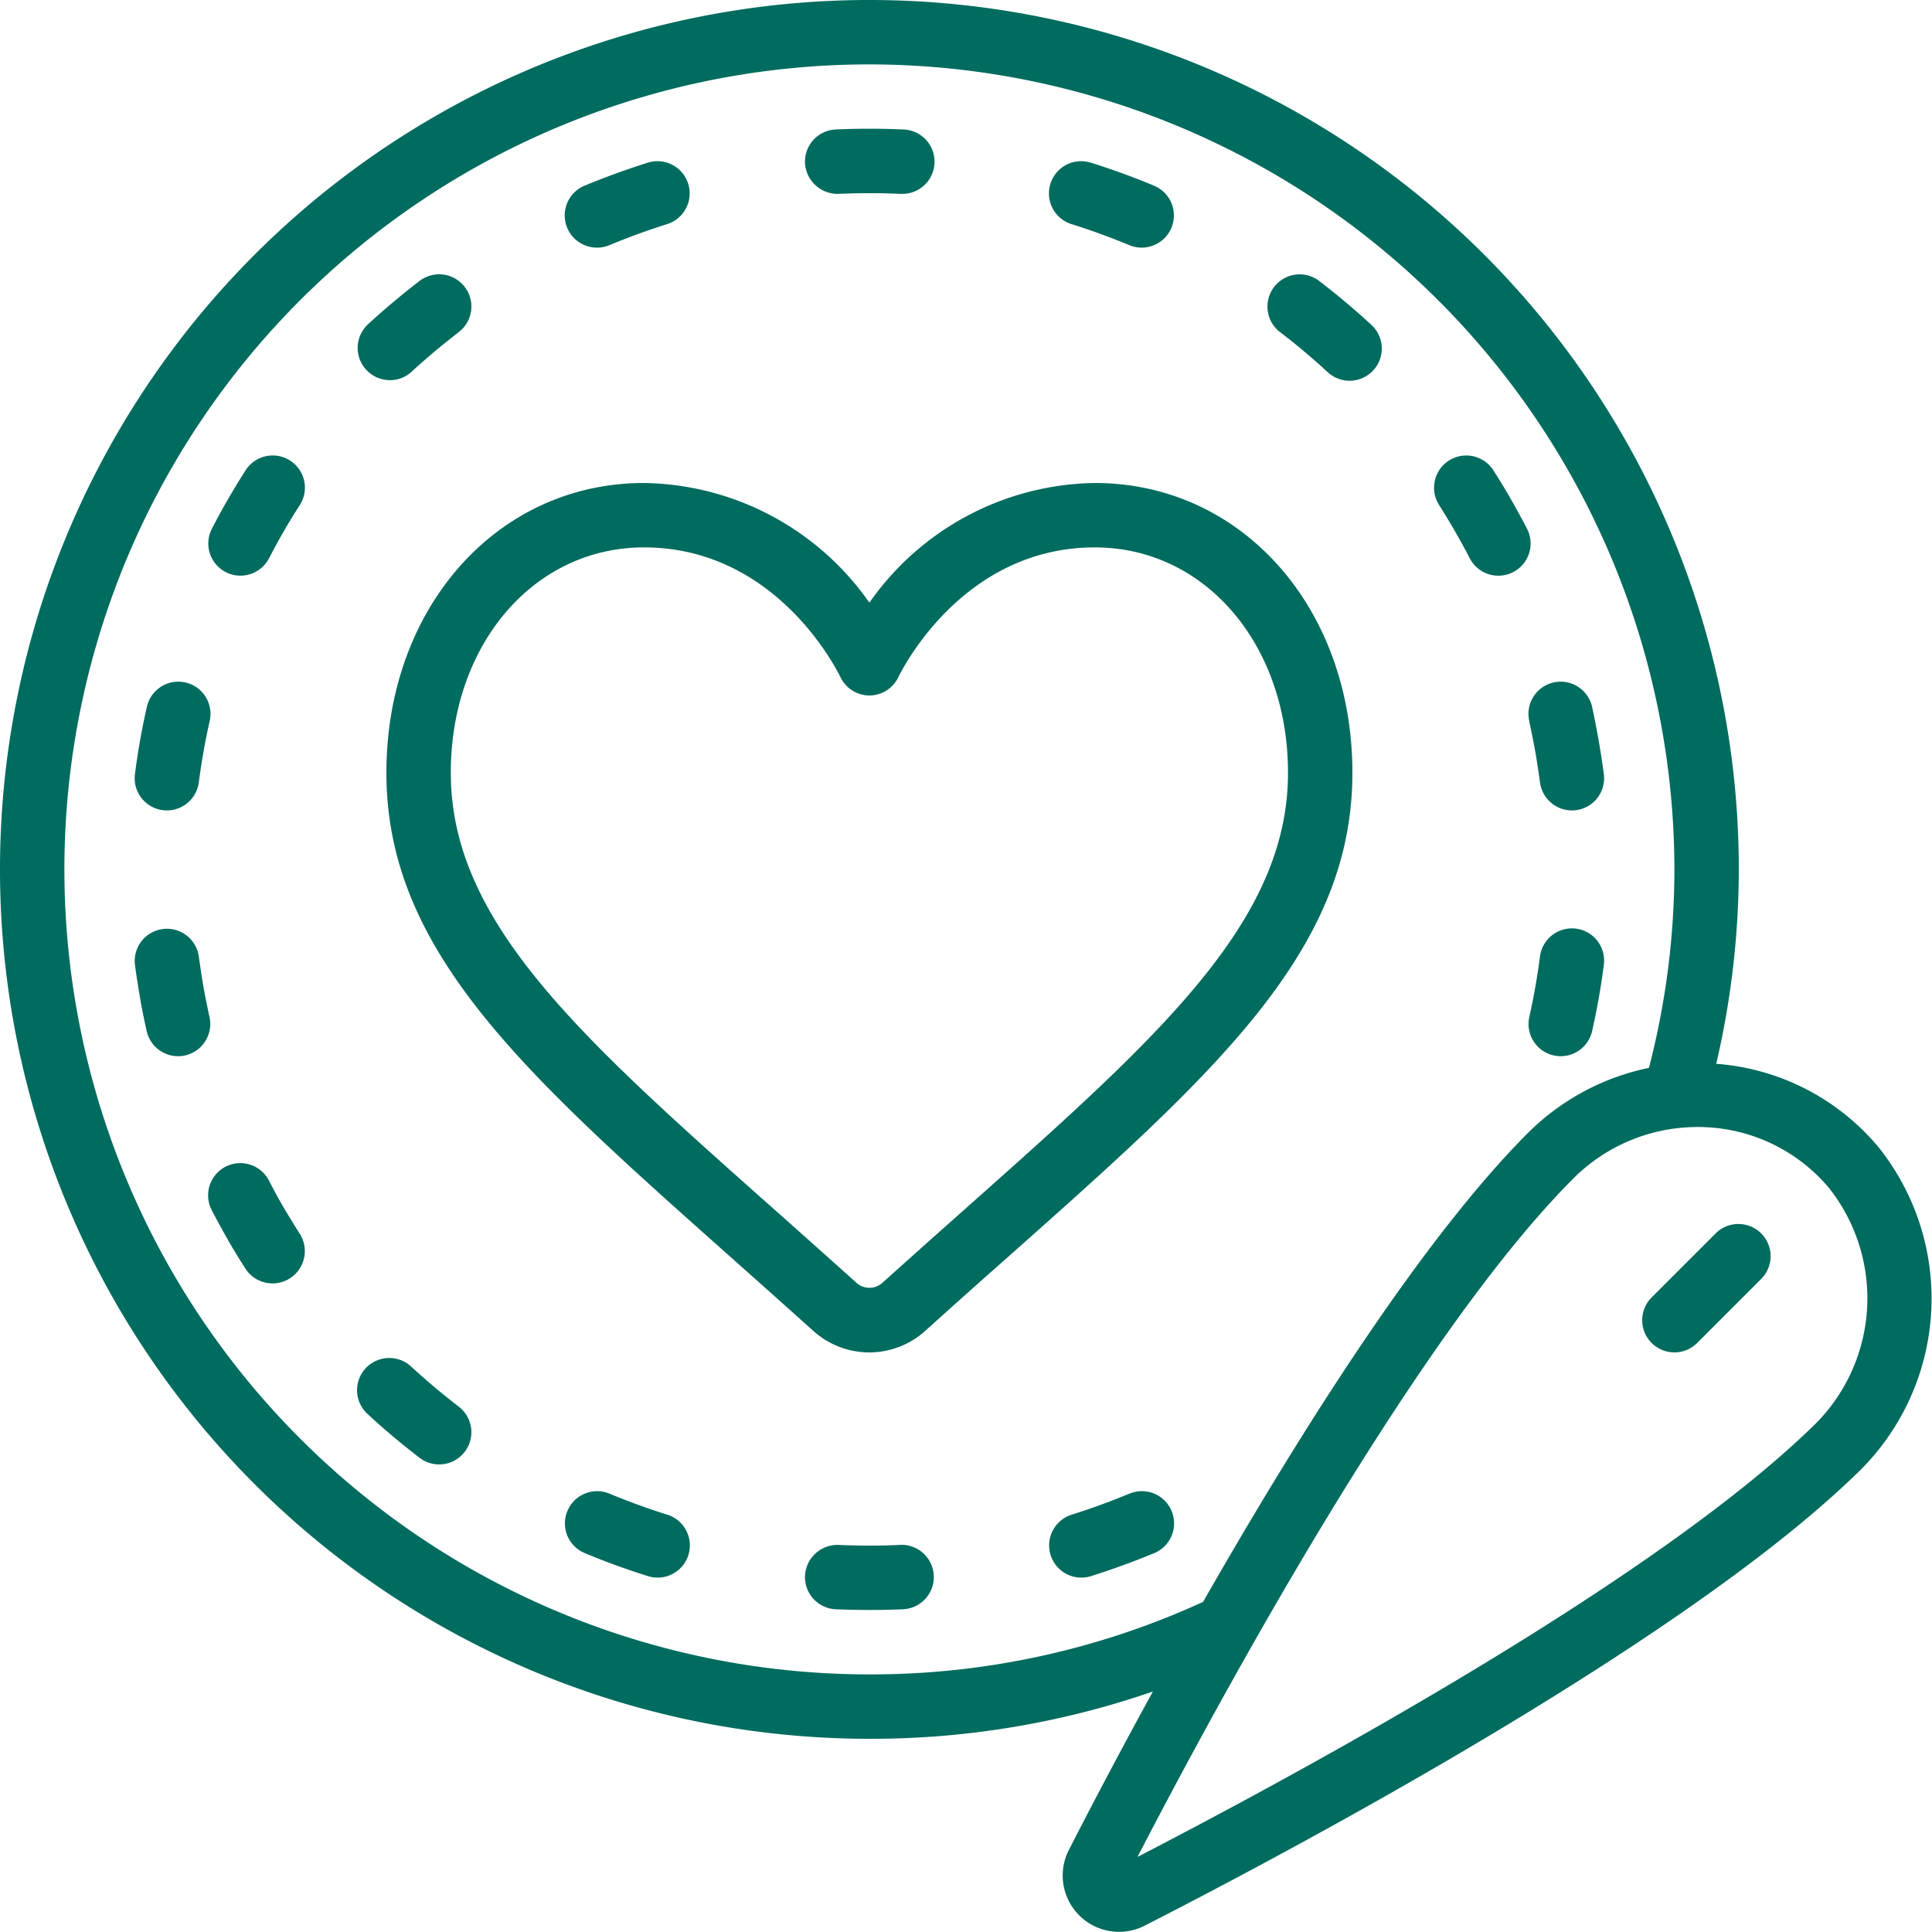 <svg xmlns="http://www.w3.org/2000/svg" version="1.1" xmlns:xlink="http://www.w3.org/1999/xlink" width="512" height="512" x="0" y="0" viewBox="0 0 60 60" style="enable-background:new 0 0 512 512" xml:space="preserve"><g><path d="M27 54a26.791 26.791 0 0 0 8.805-1.469 193.125 193.125 0 0 0-2.6 4.9 1.749 1.749 0 0 0 2.35 2.369c4.845-2.475 16.684-8.8 22.06-13.99a7.527 7.527 0 0 0 .717-10.192 7.26 7.26 0 0 0-5.033-2.58A26.672 26.672 0 0 0 54 27a27 27 0 1 0-27 27zm29.806-17.1a5.521 5.521 0 0 1-.581 7.469c-4.951 4.78-15.778 10.652-20.9 13.3 2.7-5.209 8.721-16.254 13.546-21.08A5.455 5.455 0 0 1 52.714 35c.077 0 .155 0 .233.005a5.3 5.3 0 0 1 3.859 1.895zM27 2a25.028 25.028 0 0 1 25 25 24.546 24.546 0 0 1-.791 6.164 7.452 7.452 0 0 0-3.746 2.009c-3.311 3.312-7.109 9.336-10.1 14.575A24.736 24.736 0 0 1 27 52a25 25 0 0 1 0-50z" fill="#006b5f" opacity="1" data-original="#000000"></path><path d="M26.046 6.021a20.933 20.933 0 0 1 1.908 0H28a1 1 0 0 0 .045-2c-.693-.031-1.4-.031-2.092 0A1 1 0 0 0 25 5.068a1.016 1.016 0 0 0 1.046.953zM18.544 7.69a.987.987 0 0 0 .385-.077q.438-.183.889-.347t.9-.306a1 1 0 0 0-.6-1.908 24.308 24.308 0 0 0-1.965.715 1 1 0 0 0 .385 1.923zM12.107 11.807a.992.992 0 0 0 .677-.264c.234-.214.472-.424.717-.63s.5-.405.747-.6a1 1 0 0 0-1.219-1.587 23.46 23.46 0 0 0-1.598 1.343 1 1 0 0 0 .676 1.736zM7.006 17.765a1 1 0 0 0 1.348-.426c.147-.282.3-.563.458-.838s.327-.55.5-.818a1 1 0 0 0-1.686-1.076q-.279.437-.543.894c-.175.3-.342.607-.5.915a1 1 0 0 0 .423 1.349zM5.053 25.16a.97.97 0 0 0 .131.008 1 1 0 0 0 .99-.87 20.98 20.98 0 0 1 .332-1.881 1 1 0 1 0-1.951-.436 21.937 21.937 0 0 0-.364 2.058 1 1 0 0 0 .862 1.121zM6.506 31.583c-.068-.309-.131-.622-.187-.935s-.1-.631-.145-.946a1 1 0 0 0-1.983.259c.045.343.1.687.159 1.034s.129.686.205 1.024a1 1 0 0 0 .974.782 1.02 1.02 0 0 0 .219-.024 1 1 0 0 0 .758-1.194zM9.31 38.317c-.171-.268-.336-.541-.5-.816s-.312-.558-.459-.84a1 1 0 0 0-1.775.923c.16.308.327.612.5.917s.356.6.542.892a1 1 0 1 0 1.692-1.076zM12.216 44.619c.267.225.54.443.813.653a1 1 0 0 0 1.219-1.587q-.378-.29-.747-.6a22.885 22.885 0 0 1-.717-.63 1 1 0 1 0-1.353 1.472q.383.355.785.692zM20.722 47.04q-.453-.142-.905-.307t-.888-.346a1 1 0 0 0-.77 1.846q.48.2.974.38t.991.335a1 1 0 0 0 .6-1.908zM27.954 47.979c-.631.029-1.277.029-1.908 0a1.011 1.011 0 0 0-1.046.953 1 1 0 0 0 .953 1.045 24.37 24.37 0 0 0 2.092 0 1 1 0 1 0-.092-2zM35.071 46.387q-.438.183-.889.347t-.9.306a1 1 0 1 0 .6 1.908 24.308 24.308 0 0 0 1.965-.715 1 1 0 1 0-.77-1.846zM48.947 28.84a1 1 0 0 0-1.121.862 20.98 20.98 0 0 1-.332 1.881 1 1 0 0 0 .758 1.194 1.02 1.02 0 0 0 .219.024 1 1 0 0 0 .974-.782 21.937 21.937 0 0 0 .364-2.058 1 1 0 0 0-.862-1.121zM47.494 22.417c.068.309.131.622.187.935s.1.631.145.946a1 1 0 0 0 .99.87.97.97 0 0 0 .131-.008 1 1 0 0 0 .862-1.121 26.875 26.875 0 0 0-.359-2.058 1 1 0 1 0-1.951.436zM45.187 16.5c.159.277.312.558.459.84a1 1 0 0 0 1.775-.923c-.16-.308-.327-.612-.5-.917s-.356-.6-.542-.892a1 1 0 1 0-1.686 1.076c.168.267.333.54.494.816zM40.5 10.913c.245.206.483.416.717.63a1 1 0 1 0 1.353-1.472q-.383-.352-.785-.69a23.46 23.46 0 0 0-.813-.653 1 1 0 0 0-1.219 1.587q.377.285.747.598zM33.278 6.96q.453.142.905.307t.888.346a.987.987 0 0 0 .385.077 1 1 0 0 0 .385-1.923q-.48-.2-.974-.38t-.991-.335a1 1 0 0 0-.6 1.908zM51.293 41.707a1 1 0 0 0 1.414 0l2-2a1 1 0 0 0-1.414-1.414l-2 2a1 1 0 0 0 0 1.414zM22.7 39.047q1.224 1.088 2.555 2.282a2.594 2.594 0 0 0 3.482 0q1.329-1.2 2.555-2.282C37.742 33.317 42 29.532 42 24c0-5.132-3.439-9-8-9a8.69 8.69 0 0 0-7 3.717A8.69 8.69 0 0 0 20 15c-4.561 0-8 3.871-8 9 0 5.532 4.258 9.317 10.7 15.047zM20 17c4.134 0 6.018 3.862 6.1 4.027a1 1 0 0 0 .9.572 1 1 0 0 0 .9-.572C27.982 20.862 29.866 17 34 17c3.421 0 6 3.011 6 7 0 4.631-3.991 8.179-10.032 13.549q-1.23 1.092-2.567 2.292a.6.6 0 0 1-.8 0q-1.337-1.2-2.567-2.292C17.991 32.182 14 28.634 14 24c0-3.989 2.579-7 6-7z" fill="#006b5f" opacity="1" data-original="#000000"></path></g></svg>
